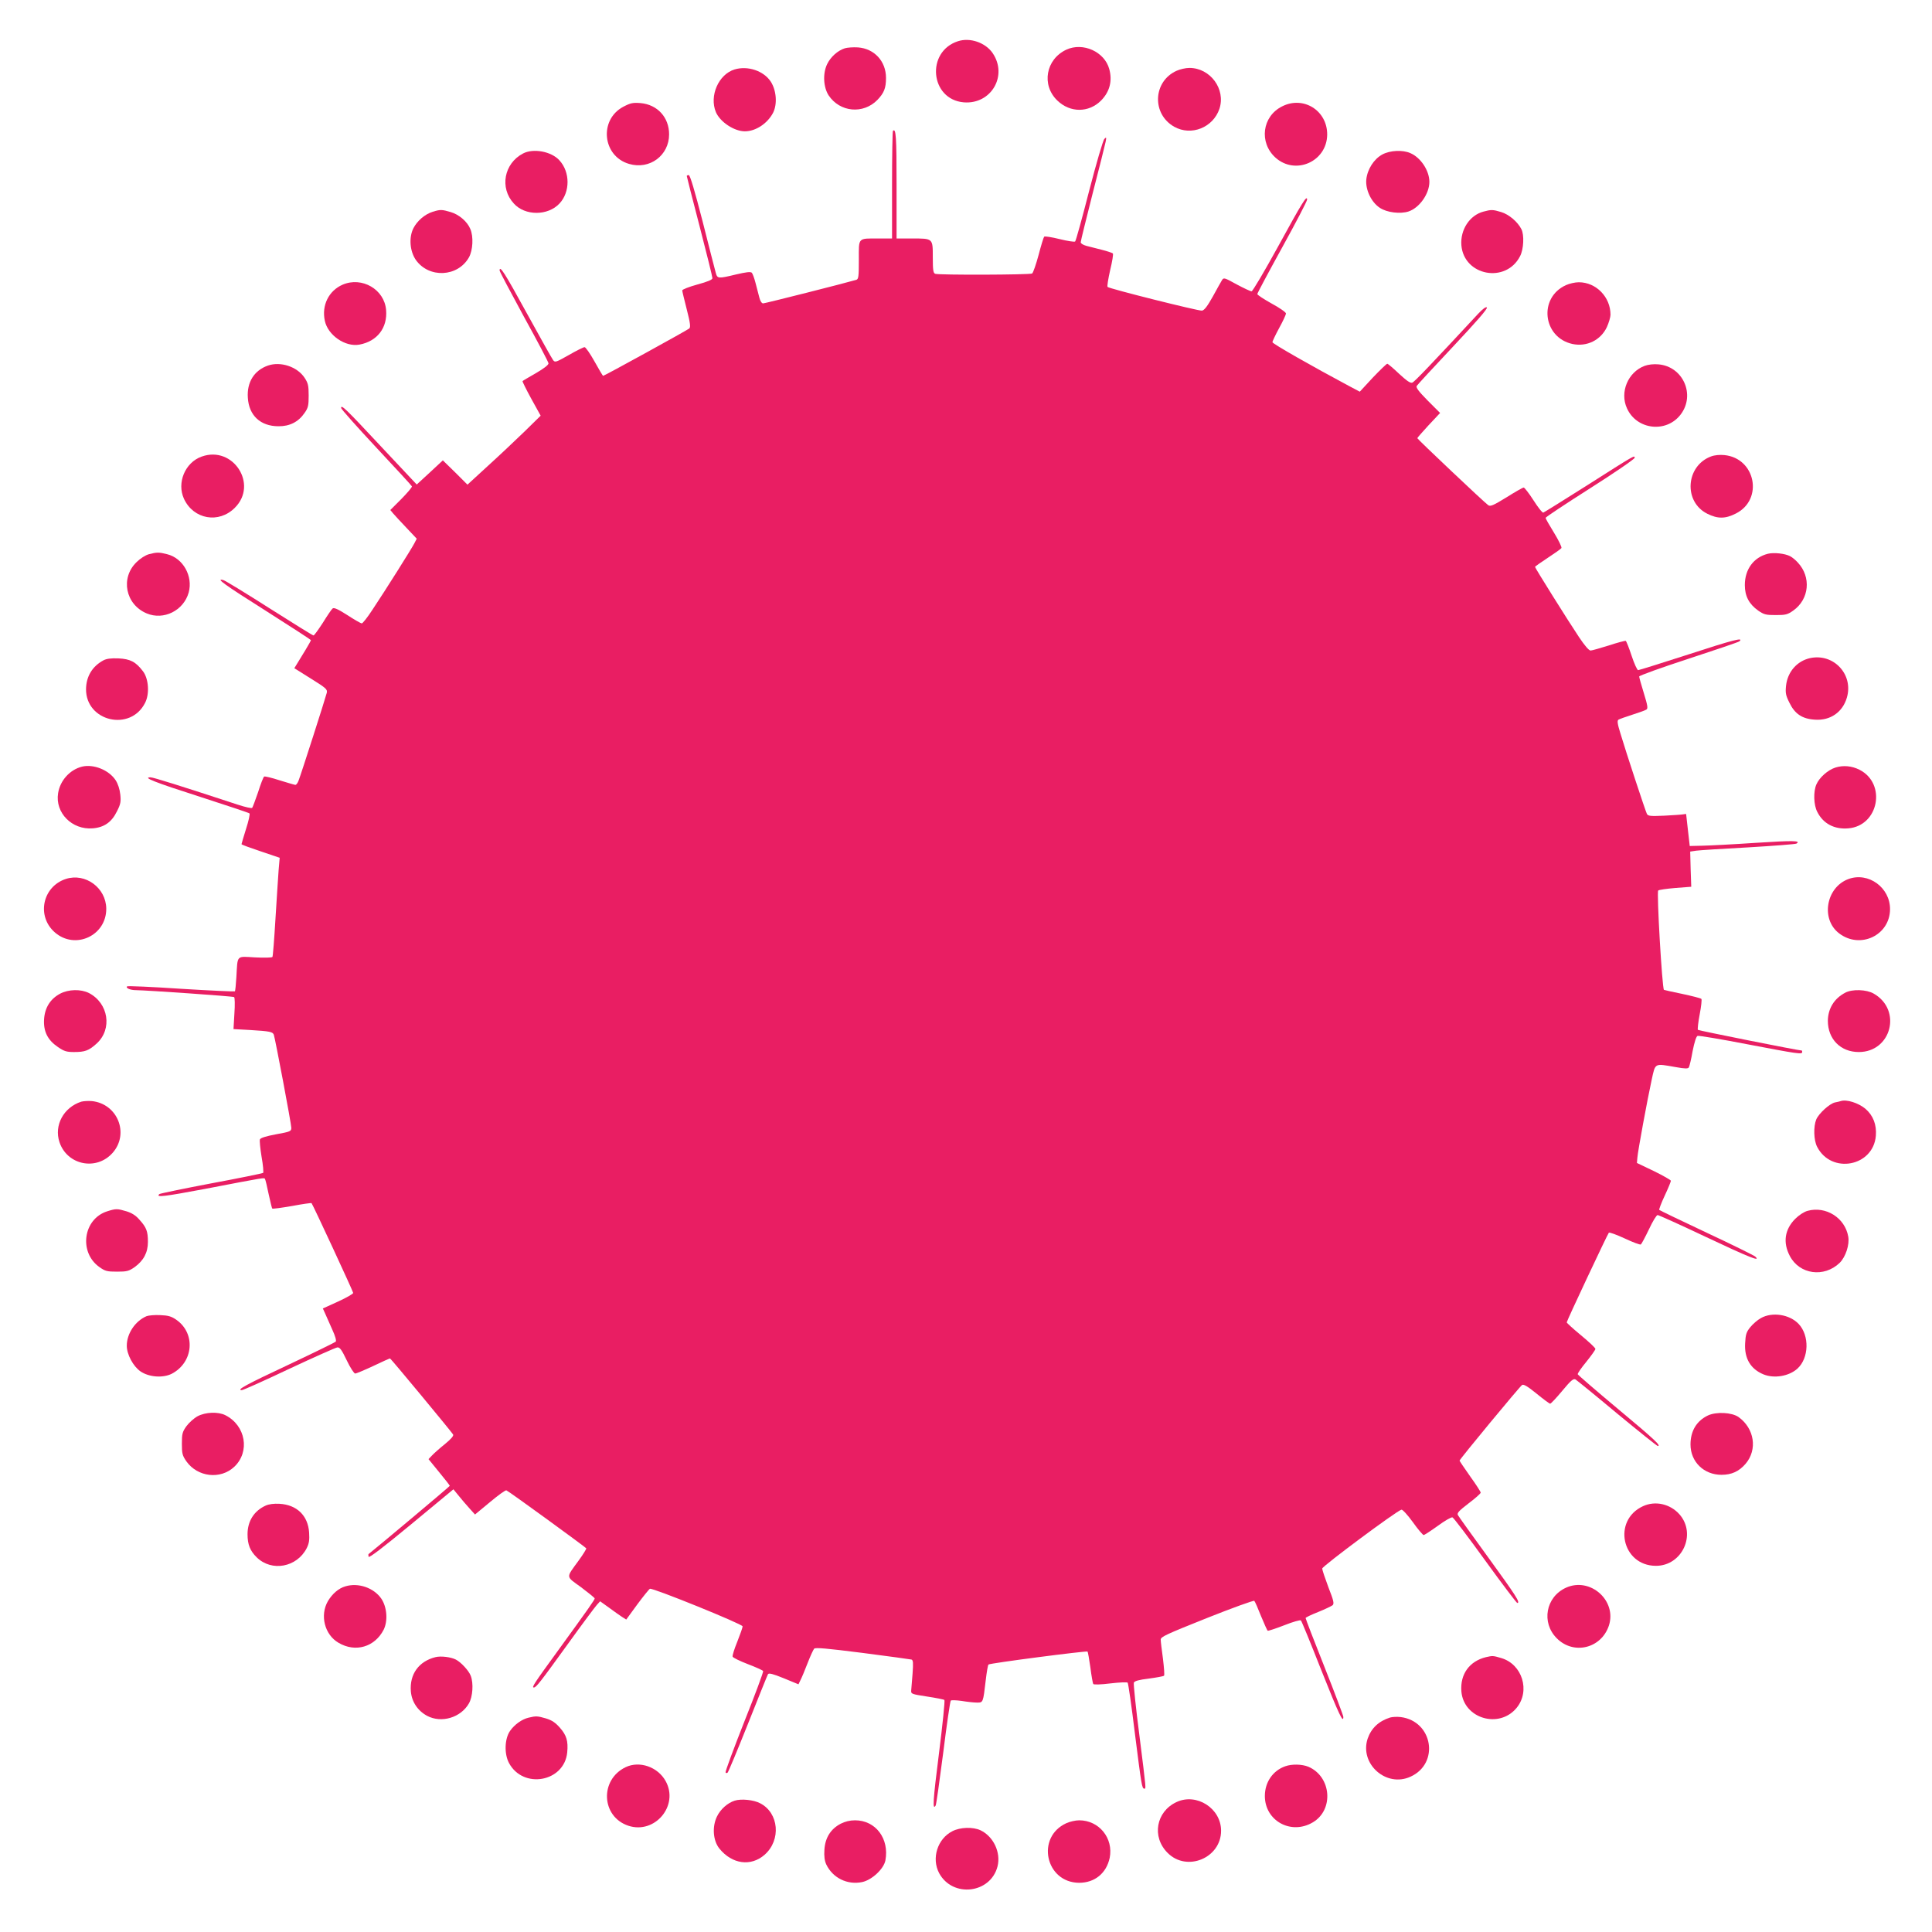 <?xml version="1.0" standalone="no"?>
<!DOCTYPE svg PUBLIC "-//W3C//DTD SVG 20010904//EN"
 "http://www.w3.org/TR/2001/REC-SVG-20010904/DTD/svg10.dtd">
<svg version="1.0" xmlns="http://www.w3.org/2000/svg"
 width="1280pt" height="1280pt" viewBox="0 0 1280 1280"
 preserveAspectRatio="xMidYMid meet">
<g transform="translate(0,1280) scale(0.1,-0.1)"
fill="#e91e63" stroke="none">
<path d="M6347 12527 c-214 -69 -185 -386 38 -405 182 -15 294 177 191 327
-48 69 -149 104 -229 78z"/>
<path d="M5597 12480 c-47 -15 -94 -57 -117 -105 -30 -62 -25 -153 10 -207 75
-112 229 -126 323 -30 44 46 57 78 57 146 0 110 -77 194 -186 202 -32 2 -72
-1 -87 -6z"/>
<path d="M7065 12471 c-136 -63 -167 -234 -60 -337 85 -82 208 -82 290 0 57
58 76 130 54 209 -31 114 -174 179 -284 128z"/>
<path d="M4867 12340 c-106 -32 -169 -175 -124 -283 28 -65 121 -127 192 -127
72 0 150 52 187 123 29 58 22 149 -16 207 -47 71 -152 106 -239 80z"/>
<path d="M7795 12331 c-157 -71 -165 -287 -15 -371 113 -63 257 -5 299 119 43
130 -60 271 -199 271 -25 0 -63 -9 -85 -19z"/>
<path d="M4130 12093 c-163 -86 -139 -328 38 -379 136 -40 265 56 265 196 0
112 -77 197 -189 207 -51 4 -66 1 -114 -24z"/>
<path d="M8494 12095 c-132 -66 -154 -239 -44 -339 132 -119 341 -27 343 152
1 160 -158 259 -299 187z"/>
<path d="M5916 11933 c-3 -3 -6 -165 -6 -360 l0 -353 -87 0 c-142 0 -133 9
-133 -140 0 -114 -2 -129 -17 -134 -67 -20 -604 -156 -617 -156 -9 0 -19 14
-25 38 -5 20 -17 64 -25 96 -8 32 -20 64 -25 69 -8 8 -39 4 -103 -11 -121 -29
-125 -29 -136 11 -5 17 -44 170 -87 340 -53 206 -83 307 -92 307 -7 0 -13 -3
-13 -6 0 -3 38 -153 85 -333 47 -181 85 -335 85 -344 0 -10 -30 -23 -100 -42
-55 -15 -100 -33 -100 -39 0 -6 14 -63 30 -126 23 -89 26 -117 17 -126 -12
-11 -563 -314 -571 -314 -3 0 -28 43 -57 95 -29 52 -59 95 -66 95 -7 0 -54
-23 -104 -52 -87 -49 -92 -51 -105 -33 -8 10 -86 151 -175 312 -145 265 -179
318 -179 281 0 -7 73 -144 161 -306 89 -161 162 -300 163 -309 1 -10 -30 -34
-83 -65 -47 -27 -87 -50 -89 -53 -2 -2 24 -55 58 -117 l62 -112 -108 -106
c-60 -58 -169 -161 -243 -228 l-134 -123 -81 81 -82 80 -86 -80 -87 -80 -232
247 c-241 258 -269 285 -269 260 0 -7 105 -125 232 -261 128 -137 235 -253
237 -258 2 -6 -30 -43 -70 -84 l-73 -73 19 -23 c11 -13 50 -55 88 -95 l68 -72
-16 -31 c-18 -35 -189 -307 -279 -442 -32 -49 -63 -88 -69 -88 -7 0 -50 25
-96 55 -61 39 -88 51 -97 44 -7 -5 -36 -48 -65 -95 -30 -46 -57 -84 -62 -84
-5 0 -137 82 -293 181 -157 100 -294 184 -305 186 -54 14 7 -30 281 -203 164
-104 299 -192 300 -195 0 -3 -16 -32 -36 -65 -20 -32 -45 -73 -55 -90 l-19
-31 110 -69 c101 -63 110 -71 105 -94 -7 -30 -171 -542 -187 -582 -6 -16 -15
-28 -21 -28 -5 0 -52 14 -104 30 -52 17 -98 28 -103 25 -5 -3 -23 -49 -40
-103 -18 -53 -36 -100 -39 -104 -4 -5 -47 5 -96 21 -378 124 -559 181 -578
181 -55 0 28 -33 328 -129 176 -57 324 -106 328 -110 4 -5 -6 -51 -23 -103
-16 -52 -30 -98 -30 -101 0 -3 57 -24 126 -47 l127 -43 -7 -81 c-3 -44 -13
-191 -21 -324 -8 -134 -17 -248 -20 -252 -3 -5 -54 -6 -115 -3 -127 7 -115 19
-124 -131 -3 -49 -7 -91 -10 -94 -3 -2 -163 5 -357 17 -193 13 -354 20 -357
16 -11 -11 21 -25 58 -25 74 -1 642 -40 651 -46 5 -3 6 -51 2 -108 l-6 -104
109 -6 c133 -8 150 -12 158 -31 9 -25 116 -591 116 -617 0 -23 -6 -26 -101
-43 -69 -13 -103 -24 -107 -34 -3 -8 2 -60 11 -115 10 -55 14 -103 10 -107 -5
-3 -159 -35 -343 -69 -184 -35 -339 -67 -344 -71 -27 -24 29 -17 301 34 412
79 393 76 399 65 3 -5 14 -50 24 -100 11 -49 21 -93 24 -95 3 -3 62 5 131 17
69 13 127 21 129 19 9 -10 276 -586 276 -595 0 -6 -45 -32 -100 -57 l-101 -46
15 -33 c8 -18 29 -66 47 -106 21 -45 29 -76 23 -81 -5 -5 -144 -73 -309 -151
-286 -134 -352 -170 -313 -170 9 0 150 63 314 141 165 77 308 141 319 142 16
2 29 -16 62 -85 23 -49 49 -88 56 -88 8 0 62 23 120 50 58 28 108 50 111 50 5
0 406 -484 418 -504 5 -9 -15 -31 -55 -64 -34 -27 -72 -61 -85 -75 l-23 -24
70 -86 c39 -47 71 -88 71 -91 0 -4 -476 -403 -538 -452 -2 -1 -2 -9 0 -18 2
-10 92 58 283 216 l279 231 36 -44 c19 -24 51 -61 71 -83 l36 -40 99 82 c54
45 103 81 109 78 15 -5 523 -375 529 -384 2 -4 -21 -41 -51 -82 -85 -117 -86
-101 17 -176 49 -37 90 -70 90 -74 0 -9 -38 -63 -239 -340 -166 -228 -180
-250 -164 -250 15 0 41 33 223 285 95 132 183 250 195 263 l21 23 60 -43 c32
-24 71 -51 86 -61 l27 -17 73 100 c40 54 78 101 84 104 19 7 614 -234 614
-249 0 -8 -16 -53 -35 -101 -20 -49 -34 -93 -31 -100 3 -7 48 -29 100 -49 53
-20 99 -41 102 -46 3 -5 -53 -156 -125 -336 -71 -180 -127 -331 -124 -336 2
-4 8 -5 13 -2 5 3 65 148 135 323 69 174 129 323 133 330 6 9 31 3 105 -27
l97 -40 13 27 c8 15 29 65 47 112 18 47 38 90 44 97 8 9 84 2 321 -28 171 -22
316 -42 324 -44 11 -4 12 -22 7 -93 -4 -48 -8 -98 -9 -111 -2 -24 2 -25 105
-41 59 -9 111 -19 115 -23 4 -5 -12 -163 -36 -353 -40 -314 -44 -382 -22 -346
4 6 26 164 50 349 23 186 46 342 50 346 4 4 37 3 72 -2 35 -6 81 -11 101 -11
42 0 41 -3 59 150 6 52 14 98 18 102 8 9 650 92 656 86 3 -2 11 -50 19 -105 7
-56 16 -105 19 -110 4 -5 51 -4 114 4 59 7 110 9 114 5 4 -4 26 -155 48 -337
44 -348 47 -365 62 -365 12 0 15 -23 -32 351 -24 184 -40 342 -37 351 5 11 33
19 100 27 51 7 96 15 100 19 4 4 0 54 -7 112 -8 58 -15 115 -15 127 0 19 36
35 306 143 168 67 310 118 314 114 5 -5 25 -51 45 -102 21 -50 40 -94 44 -96
3 -2 52 14 109 36 58 23 107 37 111 32 5 -5 66 -154 136 -332 116 -291 145
-353 145 -307 0 8 -56 157 -125 331 -69 173 -125 319 -125 324 0 4 37 22 83
40 45 18 88 39 96 45 11 11 7 30 -28 119 -22 59 -41 115 -41 124 1 16 494 383
525 390 7 2 41 -35 75 -82 34 -48 67 -86 72 -86 5 0 47 27 94 61 46 34 90 59
97 56 8 -3 105 -131 217 -286 112 -155 208 -281 212 -281 23 0 -8 48 -188 296
-108 148 -200 277 -205 286 -7 14 6 28 71 78 44 33 80 65 80 71 0 6 -31 54
-70 108 -38 54 -70 101 -70 104 0 9 398 490 414 501 10 7 37 -9 96 -57 45 -37
86 -67 90 -67 5 0 41 38 80 85 58 70 74 83 88 76 9 -6 134 -107 276 -226 143
-118 264 -215 269 -215 25 0 -22 44 -263 245 -145 121 -265 225 -267 230 -2 6
24 43 57 83 33 41 60 79 60 85 0 7 -43 47 -95 90 -52 43 -95 82 -95 86 0 10
270 584 279 594 4 4 51 -13 105 -38 53 -25 101 -43 107 -40 5 4 29 49 54 101
24 52 50 94 57 94 7 0 151 -65 320 -145 290 -137 364 -166 328 -131 -8 8 -154
80 -323 159 -170 80 -311 148 -314 151 -3 2 13 45 36 94 23 49 41 93 41 99 0
5 -51 34 -112 64 l-113 54 3 35 c3 43 66 384 95 517 25 113 16 108 160 83 61
-11 80 -11 86 -2 4 7 16 55 25 108 12 60 24 98 33 101 7 3 157 -22 332 -56
331 -63 361 -68 361 -51 0 6 -1 10 -3 10 -22 0 -683 132 -688 137 -3 5 2 51
12 103 10 52 15 98 11 102 -5 5 -61 19 -126 33 -65 13 -120 26 -122 27 -12 13
-49 648 -38 658 5 5 56 12 114 17 l105 8 -4 116 -3 117 39 6 c21 3 176 13 346
22 169 10 313 21 319 25 32 20 -21 21 -269 5 -148 -10 -306 -18 -353 -19 l-85
-2 -12 105 c-6 58 -12 106 -12 107 -1 0 -9 0 -18 -2 -10 -2 -66 -6 -125 -9
-94 -4 -109 -3 -117 12 -10 20 -138 408 -175 532 -20 64 -23 86 -13 92 6 4 48
19 92 33 44 14 86 29 93 34 11 7 8 27 -17 108 -17 55 -31 105 -31 111 0 6 147
59 328 118 180 59 331 110 336 115 31 28 -38 11 -332 -85 -180 -58 -333 -106
-339 -106 -6 0 -26 43 -43 95 -17 52 -35 97 -39 99 -3 2 -54 -11 -111 -30 -58
-18 -113 -34 -122 -34 -11 0 -40 34 -76 88 -73 109 -292 459 -292 466 0 3 38
30 84 60 46 30 87 59 91 65 3 7 -19 52 -49 101 -31 50 -56 94 -56 99 0 5 133
93 295 196 162 103 295 194 295 202 0 18 6 22 -319 -185 -152 -96 -280 -176
-286 -178 -6 -3 -35 34 -65 81 -30 47 -60 85 -65 85 -6 0 -57 -29 -114 -65
-88 -54 -107 -62 -121 -52 -25 17 -470 438 -470 444 0 3 34 41 75 86 l76 81
-82 82 c-60 61 -79 86 -73 97 5 8 114 126 242 262 153 163 230 251 223 258 -6
6 -26 -8 -58 -42 -311 -335 -421 -450 -436 -456 -13 -5 -36 11 -88 59 -38 36
-73 66 -78 66 -5 0 -48 -42 -96 -92 l-86 -93 -72 38 c-245 131 -507 280 -507
290 0 5 20 48 45 94 25 45 45 89 45 96 0 8 -43 38 -95 66 -52 29 -95 57 -95
63 0 5 74 144 165 309 91 165 165 307 165 317 -1 32 -32 -18 -195 -316 -88
-160 -166 -292 -173 -292 -8 0 -52 21 -99 46 -81 45 -86 46 -97 28 -6 -10 -34
-59 -61 -109 -36 -64 -56 -91 -72 -93 -22 -3 -613 145 -625 157 -4 4 4 53 17
111 14 57 22 107 18 111 -5 4 -37 15 -73 24 -36 9 -82 21 -102 26 -22 6 -38
16 -38 24 0 8 36 153 79 323 44 169 82 323 86 342 6 31 5 33 -8 20 -9 -8 -54
-163 -101 -344 -46 -180 -88 -332 -93 -336 -4 -4 -51 3 -103 16 -52 13 -98 20
-102 16 -4 -4 -21 -59 -37 -121 -17 -63 -36 -118 -43 -123 -15 -9 -618 -11
-642 -2 -13 5 -16 24 -16 110 0 126 2 124 -139 124 l-101 0 0 354 c0 322 -4
379 -24 359z"/>
<path d="M3465 11783 c-126 -66 -156 -228 -61 -331 74 -83 226 -83 303 0 71
76 71 208 -1 286 -53 59 -173 81 -241 45z"/>
<path d="M9159 11777 c-56 -30 -100 -98 -107 -167 -6 -67 33 -150 90 -187 46
-31 135 -42 190 -24 72 24 138 117 138 196 0 75 -58 162 -127 191 -51 22 -133
18 -184 -9z"/>
<path d="M2867 11397 c-52 -16 -103 -60 -128 -109 -31 -61 -24 -152 16 -210
87 -123 278 -114 352 17 26 47 31 137 9 188 -20 49 -75 96 -130 112 -58 17
-68 18 -119 2z"/>
<path d="M9828 11398 c-91 -24 -154 -120 -146 -223 17 -203 296 -255 389 -72
24 46 28 140 9 178 -25 50 -84 99 -134 114 -56 17 -66 17 -118 3z"/>
<path d="M2270 10914 c-92 -40 -140 -137 -118 -239 20 -96 136 -176 230 -158
117 22 186 111 176 229 -11 137 -160 223 -288 168z"/>
<path d="M10375 10911 c-184 -83 -154 -347 43 -390 95 -20 187 25 228 112 13
29 24 66 24 82 0 117 -95 215 -210 215 -25 0 -63 -9 -85 -19z"/>
<path d="M1775 10378 c-91 -32 -140 -110 -133 -213 7 -118 84 -189 203 -189
74 -1 132 29 172 87 25 35 28 50 28 117 0 66 -4 82 -27 117 -49 74 -159 110
-243 81z"/>
<path d="M10896 10376 c-110 -41 -166 -174 -117 -281 64 -143 261 -166 356
-41 99 130 16 318 -147 332 -32 3 -68 -1 -92 -10z"/>
<path d="M1336 9775 c-110 -39 -166 -174 -117 -280 63 -136 231 -166 337 -59
156 155 -12 414 -220 339z"/>
<path d="M11336 9776 c-168 -63 -184 -301 -24 -380 68 -34 119 -34 189 2 184
93 130 367 -77 387 -30 3 -64 0 -88 -9z"/>
<path d="M986 9128 c-22 -6 -57 -28 -81 -52 -109 -105 -74 -281 67 -340 112
-47 244 18 278 138 30 108 -37 228 -142 254 -54 14 -69 14 -122 0z"/>
<path d="M11712 9131 c-94 -24 -152 -103 -152 -207 0 -74 28 -126 88 -169 39
-27 52 -30 117 -30 65 0 78 3 116 30 106 75 120 222 30 318 -14 16 -37 35 -51
42 -34 18 -108 26 -148 16z"/>
<path d="M11993 8440 c-87 -19 -150 -91 -160 -183 -5 -48 -2 -64 22 -112 36
-75 85 -108 170 -113 102 -7 183 50 211 146 45 153 -87 295 -243 262z"/>
<path d="M685 8425 c-74 -40 -114 -107 -115 -191 -1 -214 294 -283 391 -91 31
59 24 161 -14 210 -48 63 -84 81 -162 85 -50 2 -79 -2 -100 -13z"/>
<path d="M544 7721 c-81 -20 -146 -92 -159 -176 -21 -130 92 -244 229 -233 76
6 126 41 161 113 24 47 27 64 22 111 -4 36 -15 70 -31 95 -45 68 -146 108
-222 90z"/>
<path d="M12161 7715 c-51 -16 -107 -66 -127 -112 -21 -48 -18 -137 6 -182 39
-78 113 -117 206 -109 201 17 254 296 74 388 -51 26 -108 31 -159 15z"/>
<path d="M437 6977 c-155 -50 -197 -246 -74 -354 135 -118 343 -22 341 158 -2
137 -138 237 -267 196z"/>
<path d="M12246 6976 c-148 -55 -185 -266 -61 -360 139 -106 336 -13 337 160
1 144 -144 249 -276 200z"/>
<path d="M399 6217 c-66 -35 -102 -93 -107 -170 -5 -81 24 -138 92 -184 41
-28 57 -33 106 -33 73 0 98 9 150 56 106 96 79 268 -51 335 -54 27 -134 25
-190 -4z"/>
<path d="M12225 6223 c-73 -38 -114 -105 -115 -186 0 -121 84 -207 205 -207
216 0 288 279 99 387 -48 28 -143 31 -189 6z"/>
<path d="M538 5501 c-117 -38 -181 -157 -144 -268 51 -153 246 -192 353 -70
111 127 32 324 -138 342 -24 2 -56 0 -71 -4z"/>
<path d="M12195 5505 c-5 -2 -22 -6 -38 -9 -36 -8 -107 -73 -124 -113 -19 -47
-17 -137 6 -181 94 -183 372 -131 389 73 6 74 -18 135 -69 179 -47 39 -125 64
-164 51z"/>
<path d="M711 4775 c-160 -50 -191 -272 -52 -370 38 -27 51 -30 116 -30 65 0
78 3 117 30 59 43 88 96 88 167 0 71 -10 96 -56 147 -25 29 -51 45 -87 56 -60
18 -69 18 -126 0z"/>
<path d="M11976 4778 c-23 -6 -57 -28 -82 -53 -70 -70 -83 -157 -36 -246 64
-123 227 -145 330 -46 40 39 67 122 57 175 -22 124 -148 203 -269 170z"/>
<path d="M971 4080 c-75 -32 -131 -115 -131 -196 0 -57 42 -136 91 -170 56
-38 147 -45 206 -16 145 75 162 268 30 359 -32 22 -53 28 -106 30 -36 2 -77
-2 -90 -7z"/>
<path d="M11666 4067 c-22 -12 -53 -39 -70 -60 -26 -32 -31 -48 -34 -106 -6
-100 35 -170 120 -206 72 -30 171 -13 227 38 76 70 80 218 8 295 -60 64 -176
82 -251 39z"/>
<path d="M1309 3417 c-24 -13 -57 -43 -74 -66 -27 -38 -30 -51 -30 -116 0 -65
3 -78 30 -117 74 -104 225 -122 317 -36 106 100 76 274 -59 342 -48 24 -131
21 -184 -7z"/>
<path d="M11315 3422 c-75 -36 -115 -103 -115 -192 0 -115 89 -201 205 -201
67 0 116 22 160 73 80 94 59 234 -47 310 -45 31 -147 36 -203 10z"/>
<path d="M1760 2825 c-77 -35 -120 -103 -120 -190 0 -68 17 -110 61 -153 99
-97 266 -66 331 61 16 32 19 54 16 103 -7 113 -82 185 -197 191 -36 2 -69 -2
-91 -12z"/>
<path d="M10885 2821 c-204 -94 -140 -394 85 -395 175 -1 272 210 157 341 -61
69 -160 92 -242 54z"/>
<path d="M2288 2290 c-45 -13 -86 -49 -115 -97 -55 -94 -23 -223 70 -277 112
-66 240 -28 299 87 29 59 22 150 -16 206 -50 72 -153 107 -238 81z"/>
<path d="M10375 2281 c-134 -61 -165 -231 -61 -335 111 -112 294 -68 345 83
55 166 -123 325 -284 252z"/>
<path d="M2885 1821 c-111 -28 -172 -113 -163 -227 6 -69 45 -128 108 -162 95
-50 223 -12 277 83 25 44 31 132 12 182 -12 33 -64 90 -99 108 -34 17 -99 25
-135 16z"/>
<path d="M9845 1821 c-110 -27 -172 -113 -163 -227 15 -180 250 -250 366 -109
92 112 38 289 -102 330 -54 16 -57 16 -101 6z"/>
<path d="M3502 1420 c-44 -10 -94 -46 -123 -88 -36 -52 -39 -152 -7 -212 94
-176 367 -126 386 70 7 75 -4 113 -49 164 -30 34 -53 49 -92 61 -55 16 -66 17
-115 5z"/>
<path d="M9210 1421 c-76 -24 -125 -71 -149 -140 -55 -167 123 -326 284 -252
194 88 148 368 -65 395 -25 3 -56 1 -70 -3z"/>
<path d="M4145 1092 c-173 -83 -162 -328 18 -388 176 -58 337 134 247 296 -52
94 -173 136 -265 92z"/>
<path d="M8515 1098 c-82 -29 -135 -105 -135 -197 0 -164 173 -260 317 -175
142 83 124 304 -29 369 -42 17 -108 19 -153 3z"/>
<path d="M4867 870 c-47 -15 -94 -57 -117 -105 -33 -68 -26 -160 16 -212 84
-104 209 -121 300 -41 110 97 95 277 -30 341 -44 23 -126 31 -169 17z"/>
<path d="M7795 861 c-136 -63 -166 -231 -59 -337 127 -128 354 -34 354 147 0
148 -162 252 -295 190z"/>
<path d="M5569 717 c-66 -35 -102 -93 -107 -171 -3 -45 1 -73 12 -98 43 -90
140 -138 239 -117 64 14 142 87 153 143 27 145 -65 266 -201 266 -35 0 -66 -8
-96 -23z"/>
<path d="M7065 721 c-203 -92 -139 -393 84 -395 104 0 181 63 203 165 26 130
-70 249 -202 249 -25 0 -63 -9 -85 -19z"/>
<path d="M6310 668 c-99 -50 -140 -180 -88 -278 89 -165 341 -136 387 45 23
92 -27 198 -113 239 -50 23 -133 21 -186 -6z"/>
</g>
</svg>
